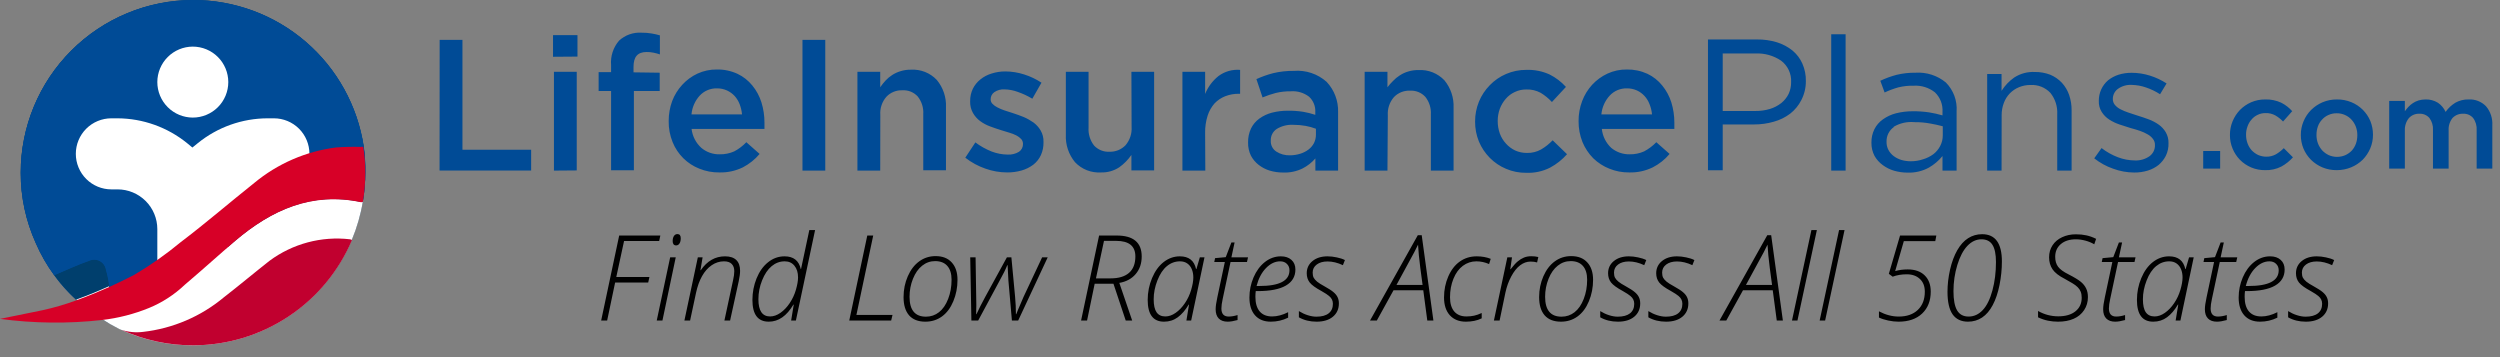 <svg width="273" height="39" viewBox="0 0 273 39" fill="none" xmlns="http://www.w3.org/2000/svg">
<rect x="0" y="0" width="273" height="39" fill="#808080" stroke="none"/>
<path d="M11.92 31.29C10.92 31.76 9.64 32.29 8.32 32.75C7.427 31.938 6.619 31.037 5.91 30.06C5.976 30.04 6.04 30.013 6.1 29.98C7.28 29.45 8.48 28.91 9.72 28.49C9.905 28.401 10.108 28.358 10.313 28.363C10.518 28.368 10.719 28.421 10.9 28.519C11.08 28.616 11.235 28.755 11.351 28.924C11.468 29.093 11.543 29.287 11.57 29.49C11.747 30.077 11.864 30.68 11.92 31.29Z" fill="#004B96"/>
<path d="M39.89 18.84C39.889 19.879 39.803 20.916 39.63 21.94C39.391 23.396 38.982 24.819 38.41 26.18C36.965 29.589 34.548 32.498 31.461 34.543C28.374 36.588 24.753 37.679 21.05 37.68C18.355 37.686 15.691 37.11 13.24 35.99C13.115 35.944 12.995 35.887 12.88 35.82C11.544 35.172 10.289 34.37 9.14 33.43C7.919 32.443 6.833 31.3 5.91 30.03C5.114 28.945 4.443 27.775 3.91 26.54C2.815 24.121 2.252 21.495 2.26 18.84C2.26 13.845 4.244 9.055 7.775 5.522C11.306 1.989 16.095 0.003 21.09 3.99699e-07C25.594 -0.001 29.95 1.613 33.366 4.548C36.782 7.484 39.033 11.547 39.71 16C39.846 16.94 39.906 17.89 39.89 18.84Z" fill="#003F6D"/>
<path d="M39.63 21.97C39.391 23.426 38.982 24.849 38.41 26.21C36.965 29.619 34.548 32.528 31.461 34.573C28.374 36.618 24.753 37.709 21.05 37.71C18.355 37.716 15.691 37.14 13.24 36.02C13.116 35.974 12.995 35.917 12.88 35.85C12.284 35.55 11.707 35.217 11.15 34.85C10.451 34.421 9.782 33.943 9.15 33.42C8.87 33.2 8.6 32.96 8.33 32.71C9.65 32.24 10.9 31.71 11.93 31.25C11.93 31.32 11.93 31.4 11.93 31.48C12.07 33.59 12.44 33.93 14.54 33.75C14.69 33.75 14.85 33.75 14.99 33.68C16.909 33.249 18.686 32.333 20.15 31.02L20.44 30.84C22.2 29.35 23.91 27.79 25.67 26.29C29.67 22.91 34.04 20.92 39.41 22.06C39.451 22.063 39.492 22.056 39.531 22.041C39.569 22.025 39.603 22.001 39.63 21.97Z" fill="white"/>
<path d="M39.89 18.84C39.889 19.879 39.803 20.916 39.63 21.94C39.601 21.964 39.568 21.982 39.531 21.992C39.495 22.003 39.457 22.005 39.42 22C34.05 20.86 29.65 22.85 25.68 26.23C23.92 27.73 22.21 29.29 20.45 30.78C18.924 32.216 17.043 33.221 15 33.69C14.86 33.69 14.7 33.75 14.55 33.76C12.45 33.94 12.08 33.6 11.94 31.49C11.886 30.812 11.762 30.142 11.57 29.49C11.543 29.287 11.468 29.093 11.351 28.924C11.235 28.755 11.08 28.616 10.9 28.519C10.719 28.421 10.518 28.368 10.313 28.363C10.108 28.358 9.905 28.401 9.72 28.49C8.48 28.91 7.28 29.49 6.1 29.98C6.04 30.013 5.976 30.04 5.91 30.06C5.114 28.976 4.443 27.805 3.91 26.57C2.815 24.151 2.252 21.525 2.26 18.87C2.26 13.875 4.244 9.085 7.775 5.552C11.306 2.019 16.095 0.033 21.09 0.03C25.594 0.029 29.95 1.643 33.366 4.578C36.782 7.514 39.033 11.577 39.71 16.03C39.844 16.96 39.904 17.9 39.89 18.84Z" fill="#004B96"/>
<path d="M39.89 18.84C39.889 19.879 39.803 20.916 39.63 21.94C39.601 21.964 39.568 21.982 39.531 21.992C39.495 22.003 39.457 22.005 39.42 22C34.05 20.86 29.65 22.85 25.68 26.23C23.92 27.73 22.21 29.29 20.45 30.78L20.16 31.03C18.696 32.343 16.919 33.259 15 33.69C14.86 33.69 14.7 33.75 14.55 33.76C12.45 33.94 12.08 33.6 11.94 31.49C11.94 31.41 11.94 31.33 11.94 31.26C11.884 30.65 11.767 30.047 11.59 29.46C11.563 29.257 11.488 29.063 11.371 28.894C11.255 28.725 11.1 28.586 10.92 28.489C10.739 28.391 10.538 28.338 10.333 28.333C10.128 28.328 9.925 28.371 9.74 28.46C8.5 28.88 7.3 29.46 6.12 29.95C6.06 29.983 5.996 30.01 5.93 30.03C5.134 28.945 4.463 27.775 3.93 26.54C2.835 24.121 2.272 21.495 2.28 18.84C2.28 13.845 4.264 9.055 7.795 5.522C11.326 1.989 16.115 0.003 21.11 3.99699e-07C25.614 -0.001 29.97 1.613 33.386 4.548C36.802 7.484 39.053 11.547 39.73 16C39.859 16.941 39.912 17.891 39.89 18.84Z" fill="#004B96"/>
<path d="M33.11 3.89L32.56 3.46L33.11 3.89Z" fill="#003F6D"/>
<path d="M21.05 33.18C20.023 33.177 19.038 32.767 18.313 32.04C17.587 31.313 17.18 30.327 17.18 29.3V25.01C17.177 23.861 16.719 22.759 15.905 21.948C15.092 21.136 13.989 20.68 12.84 20.68H12.16C11.131 20.68 10.144 20.271 9.416 19.544C8.689 18.816 8.28 17.829 8.28 16.8C8.28 15.771 8.689 14.784 9.416 14.056C10.144 13.329 11.131 12.92 12.16 12.92H12.84C15.609 12.935 18.29 13.894 20.44 15.64L21.01 16.11L21.59 15.64C23.75 13.884 26.447 12.924 29.23 12.92H29.91C30.939 12.92 31.926 13.329 32.654 14.056C33.381 14.784 33.79 15.771 33.79 16.8C33.79 17.829 33.381 18.816 32.654 19.544C31.926 20.271 30.939 20.68 29.91 20.68H29.23C28.081 20.68 26.978 21.136 26.165 21.948C25.351 22.759 24.893 23.861 24.89 25.01V29.3C24.89 30.322 24.487 31.303 23.768 32.029C23.049 32.756 22.072 33.169 21.05 33.18Z" fill="white"/>
<path d="M21.05 12.84C20.023 12.837 19.038 12.427 18.313 11.7C17.587 10.973 17.18 9.987 17.18 8.96C17.183 7.934 17.591 6.952 18.316 6.226C19.042 5.501 20.024 5.093 21.05 5.09C22.077 5.09 23.063 5.497 23.79 6.223C24.517 6.948 24.927 7.933 24.93 8.96C24.93 9.989 24.521 10.976 23.794 11.704C23.066 12.431 22.079 12.84 21.05 12.84Z" fill="white"/>
<path d="M39.89 18.922C39.889 19.961 39.803 20.998 39.63 22.023C39.601 22.047 39.568 22.064 39.531 22.075C39.495 22.085 39.457 22.088 39.42 22.082C34.05 20.942 29.65 22.933 25.68 26.312C23.92 27.812 22.21 29.372 20.45 30.863L20.16 31.113C19.035 32.18 17.723 33.031 16.29 33.623C14.645 34.295 12.915 34.739 11.15 34.943C7.442 35.358 3.698 35.318 0 34.822L4.61 33.883C5.87 33.609 7.11 33.248 8.32 32.803C9.64 32.333 10.89 31.802 11.92 31.343C13.54 30.602 14.64 30.023 14.64 30.023C16.426 28.971 18.125 27.777 19.72 26.453C22.47 24.372 25.08 22.113 27.77 19.973C30.32 17.862 33.417 16.52 36.7 16.102C37.595 16.037 38.493 16.017 39.39 16.043C39.483 16.026 39.577 16.026 39.67 16.043C39.821 16.995 39.895 17.958 39.89 18.922Z" fill="#D70027"/>
<path d="M38.44 26.21C36.995 29.619 34.578 32.528 31.491 34.573C28.404 36.618 24.783 37.709 21.08 37.71C18.385 37.716 15.721 37.14 13.27 36.02C14.031 36.267 14.837 36.342 15.63 36.24C18.867 35.872 21.926 34.565 24.43 32.48C26.12 31.17 27.75 29.8 29.43 28.48C31.956 26.609 35.098 25.769 38.22 26.13C38.297 26.146 38.371 26.173 38.44 26.21Z" fill="#C1002F"/>
<path d="M240.59 18.41V16.49H242.44V18.41H240.59Z" fill="#004B96"/>
<path fill-rule="evenodd" clip-rule="evenodd" d="M72.04 9.94V7.94L69.18 7.9V7.31C69.18 6.22 69.61 5.68 70.61 5.68C70.859 5.676 71.107 5.7 71.35 5.75C71.591 5.797 71.828 5.861 72.06 5.94V3.86C71.771 3.776 71.477 3.709 71.18 3.66C70.81 3.595 70.435 3.565 70.06 3.57C69.612 3.54 69.163 3.602 68.74 3.752C68.317 3.901 67.929 4.135 67.6 4.44C67.286 4.804 67.048 5.226 66.898 5.683C66.749 6.139 66.692 6.621 66.73 7.1V7.88H65.37V9.94H66.73V18.59H69.22V9.94H72.04ZM60.39 6.2V3.84H63.06V6.18L60.39 6.2ZM60.49 18.63V7.84H62.98V18.61L60.49 18.63ZM48.01 4.35H50.5V16.35H58V18.62H48L48.01 4.35ZM76.59 16.15C77.149 16.619 77.86 16.868 78.59 16.85C79.137 16.861 79.68 16.752 80.18 16.53C80.671 16.27 81.117 15.932 81.5 15.53L82.95 16.81C82.44 17.417 81.814 17.916 81.11 18.28C80.313 18.666 79.435 18.855 78.55 18.83C77.803 18.839 77.062 18.7 76.37 18.42C75.716 18.162 75.12 17.774 74.62 17.28C74.114 16.779 73.716 16.18 73.45 15.52C73.153 14.79 73.007 14.008 73.02 13.22C73.017 12.477 73.145 11.739 73.4 11.04C73.649 10.382 74.023 9.777 74.5 9.26C74.968 8.748 75.532 8.334 76.16 8.04C76.824 7.734 77.549 7.58 78.28 7.59C79.056 7.574 79.825 7.735 80.53 8.06C81.159 8.356 81.712 8.79 82.15 9.33C82.599 9.877 82.938 10.505 83.15 11.18C83.372 11.902 83.483 12.654 83.48 13.41V13.73V14.08H75.52C75.614 14.877 75.994 15.613 76.59 16.15ZM81.03 12.49C80.993 12.11 80.906 11.737 80.77 11.38C80.643 11.049 80.457 10.744 80.22 10.48C79.985 10.228 79.703 10.024 79.39 9.88C79.048 9.723 78.676 9.645 78.3 9.65C77.947 9.639 77.596 9.705 77.27 9.841C76.944 9.977 76.651 10.181 76.41 10.44C75.894 11.006 75.578 11.727 75.51 12.49H81.03ZM90.12 18.63V4.35H87.63V18.63H90.12ZM96.12 18.63H93.63V7.84H96.12V9.53C96.294 9.272 96.488 9.028 96.7 8.8C96.916 8.566 97.161 8.361 97.43 8.19C97.715 8.006 98.025 7.865 98.35 7.77C98.716 7.656 99.097 7.602 99.48 7.61C100.003 7.579 100.527 7.664 101.014 7.857C101.501 8.051 101.94 8.349 102.3 8.73C102.996 9.57 103.353 10.64 103.3 11.73V18.59H100.82V12.48C100.867 11.781 100.653 11.09 100.22 10.54C100.009 10.308 99.748 10.126 99.458 10.008C99.167 9.891 98.853 9.84 98.54 9.86C98.217 9.846 97.894 9.901 97.594 10.022C97.294 10.143 97.023 10.326 96.8 10.56C96.56 10.832 96.377 11.149 96.263 11.492C96.147 11.836 96.102 12.199 96.13 12.56L96.12 18.63ZM112.83 17.99C113.192 17.71 113.48 17.346 113.67 16.93C113.864 16.493 113.96 16.018 113.95 15.54V15.49C113.964 15.056 113.857 14.626 113.64 14.25C113.441 13.911 113.176 13.615 112.86 13.38C112.525 13.143 112.167 12.942 111.79 12.78C111.39 12.62 111 12.48 110.6 12.35L109.7 12.06C109.431 11.971 109.171 11.861 108.92 11.73C108.718 11.633 108.535 11.501 108.38 11.34C108.314 11.275 108.263 11.197 108.228 11.111C108.194 11.025 108.178 10.933 108.18 10.84C108.178 10.69 108.212 10.541 108.28 10.407C108.348 10.273 108.448 10.157 108.57 10.07C108.898 9.844 109.292 9.735 109.69 9.76C110.189 9.769 110.683 9.864 111.15 10.04C111.701 10.231 112.231 10.479 112.73 10.78L113.73 9.03C113.145 8.643 112.509 8.34 111.84 8.13C111.174 7.915 110.48 7.804 109.78 7.8C109.271 7.798 108.765 7.876 108.28 8.03C107.832 8.165 107.414 8.386 107.05 8.68C106.712 8.952 106.436 9.293 106.24 9.68C106.035 10.107 105.933 10.576 105.94 11.05C105.921 11.501 106.028 11.947 106.25 12.34C106.446 12.684 106.712 12.984 107.03 13.22C107.36 13.464 107.724 13.659 108.11 13.8C108.52 13.95 108.91 14.09 109.31 14.21L110.22 14.49C110.486 14.565 110.744 14.665 110.99 14.79C111.189 14.891 111.368 15.026 111.52 15.19C111.647 15.337 111.715 15.526 111.71 15.72C111.715 15.886 111.678 16.051 111.603 16.2C111.528 16.348 111.417 16.475 111.28 16.57C110.908 16.798 110.475 16.906 110.04 16.88C109.445 16.874 108.856 16.763 108.3 16.55C107.661 16.299 107.059 15.963 106.51 15.55L105.41 17.22C106.074 17.741 106.821 18.146 107.62 18.42C108.378 18.689 109.176 18.828 109.98 18.83C110.511 18.834 111.039 18.763 111.55 18.62C112.012 18.49 112.445 18.276 112.83 17.99ZM123.55 7.84H126.03V18.61H123.55V16.92C123.188 17.444 122.738 17.9 122.22 18.27C121.627 18.658 120.928 18.853 120.22 18.83C119.695 18.862 119.169 18.778 118.68 18.585C118.191 18.391 117.751 18.093 117.39 17.71C116.696 16.869 116.34 15.799 116.39 14.71V7.84H118.87V13.94C118.825 14.641 119.039 15.335 119.47 15.89C119.684 16.121 119.947 16.301 120.239 16.419C120.531 16.536 120.846 16.588 121.16 16.57C121.483 16.58 121.804 16.522 122.103 16.402C122.403 16.282 122.674 16.1 122.9 15.87C123.377 15.317 123.618 14.599 123.57 13.87L123.55 7.84ZM129.12 18.63H131.62L131.6 14.51C131.589 13.876 131.68 13.245 131.87 12.64C132.025 12.147 132.281 11.691 132.62 11.3C132.947 10.954 133.347 10.684 133.79 10.51C134.265 10.326 134.771 10.234 135.28 10.24H135.42V7.63C134.574 7.561 133.731 7.803 133.05 8.31C132.408 8.825 131.908 9.497 131.6 10.26V7.84H129.12V18.63ZM143.64 18.63V17.3C143.246 17.755 142.767 18.129 142.23 18.4C141.574 18.719 140.849 18.87 140.12 18.84C139.622 18.843 139.127 18.772 138.65 18.63C138.212 18.495 137.802 18.282 137.44 18C137.093 17.729 136.807 17.388 136.6 17C136.385 16.551 136.279 16.058 136.29 15.56C136.278 15.032 136.388 14.509 136.61 14.03C136.82 13.601 137.132 13.229 137.52 12.95C137.939 12.649 138.41 12.428 138.91 12.3C139.479 12.156 140.063 12.086 140.65 12.09C141.209 12.083 141.768 12.123 142.32 12.21C142.764 12.288 143.202 12.398 143.63 12.54V12.27C143.651 11.952 143.601 11.634 143.483 11.338C143.366 11.042 143.183 10.777 142.95 10.56C142.379 10.124 141.667 9.914 140.95 9.97C140.401 9.963 139.854 10.023 139.32 10.15C138.826 10.279 138.341 10.443 137.87 10.64L137.2 8.64C137.79 8.37 138.402 8.153 139.03 7.99C139.77 7.814 140.529 7.73 141.29 7.74C141.937 7.687 142.588 7.766 143.203 7.972C143.819 8.179 144.386 8.508 144.87 8.94C145.285 9.381 145.609 9.899 145.823 10.466C146.038 11.032 146.139 11.635 146.12 12.24V18.63H143.64ZM143.7 14.06C143.34 13.923 142.969 13.819 142.59 13.75C142.141 13.668 141.686 13.628 141.23 13.63C140.595 13.594 139.964 13.751 139.42 14.08C139.21 14.219 139.039 14.409 138.925 14.634C138.812 14.858 138.758 15.109 138.77 15.36C138.756 15.594 138.805 15.827 138.91 16.036C139.016 16.244 139.174 16.422 139.37 16.55C139.81 16.834 140.326 16.977 140.85 16.96C141.233 16.961 141.614 16.904 141.98 16.79C142.307 16.69 142.615 16.534 142.89 16.33C143.139 16.14 143.344 15.897 143.49 15.62C143.632 15.331 143.704 15.012 143.7 14.69V14.06ZM149.02 18.63H151.51L151.55 12.6C151.525 12.239 151.571 11.876 151.686 11.533C151.801 11.19 151.982 10.873 152.22 10.6C152.445 10.368 152.716 10.185 153.015 10.065C153.315 9.944 153.637 9.888 153.96 9.9C154.275 9.88 154.59 9.931 154.882 10.048C155.175 10.166 155.437 10.348 155.65 10.58C156.083 11.13 156.297 11.821 156.25 12.52V18.63H158.73V11.77C158.779 10.681 158.423 9.612 157.73 8.77C157.368 8.389 156.927 8.092 156.438 7.898C155.95 7.705 155.425 7.62 154.9 7.65C154.517 7.643 154.136 7.697 153.77 7.81C153.448 7.905 153.141 8.046 152.86 8.23C152.588 8.4 152.339 8.605 152.12 8.84C151.899 9.054 151.695 9.285 151.51 9.53V7.84H149.02V18.63ZM169.26 18.31C168.459 18.715 167.567 18.907 166.67 18.87C165.907 18.881 165.151 18.731 164.45 18.43C163.786 18.151 163.185 17.743 162.68 17.23C162.177 16.721 161.777 16.12 161.5 15.46C161.217 14.768 161.074 14.027 161.08 13.28C161.075 12.533 161.218 11.792 161.5 11.1C161.774 10.433 162.175 9.825 162.68 9.31C163.185 8.785 163.79 8.367 164.46 8.08C165.164 7.776 165.923 7.623 166.69 7.63C167.565 7.599 168.435 7.774 169.23 8.14C169.898 8.478 170.497 8.936 171 9.49L169.47 11.14C169.111 10.752 168.7 10.416 168.25 10.14C167.766 9.878 167.22 9.75 166.67 9.77C166.242 9.766 165.818 9.858 165.43 10.04C165.046 10.214 164.704 10.47 164.43 10.79C164.15 11.112 163.93 11.481 163.78 11.88C163.626 12.306 163.548 12.757 163.55 13.21C163.547 13.677 163.625 14.14 163.78 14.58C163.929 14.987 164.157 15.361 164.45 15.68C164.731 15.993 165.071 16.248 165.45 16.43C165.859 16.613 166.302 16.705 166.75 16.7C167.288 16.714 167.82 16.582 168.29 16.32C168.754 16.046 169.178 15.709 169.55 15.32L171.12 16.84C170.592 17.437 169.963 17.935 169.26 18.31ZM177.95 16.85C177.221 16.862 176.512 16.614 175.95 16.15C175.368 15.607 175.002 14.872 174.92 14.08H182.84V13.73V13.41C182.843 12.654 182.732 11.902 182.51 11.18C182.298 10.505 181.958 9.877 181.51 9.33C181.076 8.791 180.526 8.357 179.9 8.06C179.195 7.736 178.426 7.576 177.65 7.59C176.919 7.579 176.194 7.733 175.53 8.04C174.899 8.334 174.332 8.748 173.86 9.26C173.386 9.778 173.016 10.382 172.77 11.04C172.507 11.736 172.375 12.476 172.38 13.22C172.371 14.008 172.517 14.789 172.81 15.52C173.083 16.176 173.48 16.774 173.98 17.28C174.486 17.773 175.084 18.16 175.74 18.42C176.429 18.7 177.167 18.839 177.91 18.83C178.795 18.855 179.673 18.667 180.47 18.28C181.18 17.921 181.809 17.42 182.32 16.81L180.87 15.53C180.481 15.931 180.033 16.268 179.54 16.53C179.04 16.753 178.497 16.862 177.95 16.85ZM180.13 11.38C180.274 11.735 180.365 12.109 180.4 12.49H174.87C174.94 11.725 175.26 11.005 175.78 10.44C176.02 10.181 176.313 9.976 176.639 9.84C176.965 9.704 177.317 9.639 177.67 9.65C178.046 9.646 178.418 9.724 178.76 9.88C179.07 10.024 179.349 10.228 179.58 10.48C179.82 10.741 180.007 11.047 180.13 11.38ZM196.7 10.94C196.408 11.512 195.995 12.014 195.49 12.41C194.955 12.815 194.347 13.114 193.7 13.29C192.998 13.493 192.271 13.594 191.54 13.59H188.12V18.59H186.51V4.31H191.86C192.602 4.3 193.34 4.404 194.05 4.62C194.665 4.811 195.238 5.117 195.74 5.52C196.206 5.906 196.576 6.396 196.82 6.95C197.085 7.551 197.215 8.203 197.2 8.86C197.205 9.584 197.034 10.298 196.7 10.94ZM194.49 6.62C193.665 6.066 192.683 5.792 191.69 5.84H188.12V12.12H191.66C192.205 12.127 192.747 12.053 193.27 11.9C193.724 11.763 194.147 11.543 194.52 11.25C194.856 10.978 195.128 10.637 195.32 10.25C195.505 9.845 195.597 9.405 195.59 8.96C195.613 8.51 195.524 8.061 195.332 7.653C195.14 7.245 194.851 6.89 194.49 6.62ZM199.97 3.74V18.63H201.54V3.74H199.97ZM207.3 9.54C206.785 9.684 206.283 9.871 205.8 10.1L205.33 8.82C205.902 8.549 206.498 8.332 207.11 8.17C207.785 8.009 208.476 7.932 209.17 7.94C210.373 7.861 211.56 8.243 212.49 9.01C212.9 9.424 213.217 9.921 213.419 10.468C213.62 11.015 213.703 11.599 213.66 12.18V18.63H212.12V17.04C211.708 17.547 211.207 17.974 210.64 18.3C209.924 18.692 209.115 18.882 208.3 18.85C207.813 18.849 207.329 18.782 206.86 18.65C206.406 18.521 205.979 18.311 205.6 18.03C205.232 17.765 204.925 17.424 204.7 17.03C204.467 16.583 204.35 16.084 204.36 15.58C204.349 15.067 204.463 14.56 204.69 14.1C204.907 13.672 205.226 13.304 205.62 13.03C206.052 12.724 206.537 12.5 207.05 12.37C207.645 12.221 208.257 12.147 208.87 12.15C209.466 12.144 210.061 12.184 210.65 12.27C211.146 12.349 211.637 12.459 212.12 12.6V12.23C212.148 11.833 212.088 11.434 211.945 11.062C211.801 10.691 211.578 10.355 211.29 10.08C210.631 9.563 209.805 9.307 208.97 9.36C208.408 9.347 207.846 9.407 207.3 9.54ZM206.8 13.88C206.545 14.062 206.34 14.304 206.202 14.585C206.064 14.866 205.998 15.177 206.01 15.49C206.002 15.8 206.075 16.106 206.22 16.38C206.362 16.643 206.56 16.872 206.8 17.05C207.054 17.237 207.338 17.379 207.64 17.47C207.965 17.562 208.302 17.609 208.64 17.61C209.106 17.615 209.569 17.541 210.01 17.39C210.409 17.272 210.784 17.086 211.12 16.84C211.433 16.599 211.689 16.291 211.87 15.94C212.056 15.585 212.152 15.191 212.15 14.79V13.79C211.75 13.68 211.3 13.58 210.79 13.49C210.22 13.384 209.64 13.334 209.06 13.34C208.273 13.263 207.481 13.438 206.8 13.84V13.88ZM217 18.63H218.57L218.58 12.59C218.575 12.129 218.656 11.671 218.82 11.24C218.964 10.848 219.189 10.49 219.48 10.19C219.765 9.901 220.105 9.673 220.48 9.52C220.877 9.358 221.302 9.277 221.73 9.28C222.133 9.256 222.535 9.321 222.91 9.469C223.285 9.618 223.623 9.847 223.9 10.14C224.429 10.798 224.696 11.627 224.65 12.47V18.63H226.22V12.08C226.228 11.499 226.137 10.921 225.95 10.37C225.778 9.873 225.506 9.417 225.15 9.03C224.794 8.656 224.365 8.36 223.89 8.16C223.344 7.952 222.764 7.85 222.18 7.86C221.396 7.825 220.62 8.034 219.96 8.46C219.404 8.849 218.931 9.345 218.57 9.92V8.08H217V18.63ZM236.51 17.01C236.318 17.394 236.049 17.734 235.72 18.01C235.366 18.291 234.963 18.501 234.53 18.63C234.053 18.774 233.558 18.845 233.06 18.84C232.271 18.837 231.489 18.695 230.75 18.42C230.005 18.162 229.308 17.78 228.69 17.29L229.49 16.17C230.031 16.589 230.631 16.925 231.27 17.17C231.867 17.398 232.501 17.516 233.14 17.52C233.698 17.544 234.249 17.386 234.71 17.07C234.906 16.932 235.064 16.747 235.171 16.532C235.278 16.318 235.329 16.08 235.32 15.84C235.33 15.597 235.252 15.359 235.1 15.17C234.945 14.964 234.747 14.793 234.52 14.67C234.253 14.516 233.972 14.389 233.68 14.29C233.36 14.177 233.027 14.077 232.68 13.99L231.44 13.59C231.046 13.457 230.669 13.276 230.32 13.05C229.995 12.837 229.719 12.557 229.51 12.23C229.281 11.866 229.17 11.44 229.19 11.01C229.187 10.583 229.276 10.16 229.45 9.77C229.625 9.386 229.88 9.045 230.2 8.77C230.541 8.5 230.927 8.294 231.34 8.16C231.806 8.016 232.292 7.945 232.78 7.95C233.459 7.95 234.133 8.054 234.78 8.26C235.419 8.46 236.028 8.746 236.59 9.11L235.88 10.29C235.399 9.981 234.882 9.733 234.34 9.55C233.832 9.372 233.298 9.278 232.76 9.27C232.228 9.243 231.702 9.398 231.27 9.71C231.099 9.836 230.96 10 230.865 10.189C230.769 10.379 230.72 10.588 230.72 10.8C230.714 11.036 230.792 11.266 230.94 11.45C231.11 11.648 231.317 11.811 231.55 11.93C231.827 12.071 232.115 12.191 232.41 12.29L233.41 12.62C233.82 12.74 234.22 12.88 234.63 13.03C235.016 13.174 235.382 13.365 235.72 13.6C236.037 13.821 236.303 14.108 236.5 14.44C236.711 14.804 236.815 15.22 236.8 15.64C236.816 16.113 236.717 16.584 236.51 17.01ZM247.34 18.58C247.957 18.603 248.569 18.469 249.12 18.19C249.598 17.928 250.027 17.587 250.39 17.18L249.39 16.18C249.134 16.44 248.845 16.665 248.53 16.85C248.209 17.027 247.847 17.116 247.48 17.11C247.17 17.111 246.863 17.046 246.58 16.92C246.317 16.794 246.08 16.621 245.88 16.41C245.683 16.188 245.53 15.93 245.43 15.65C245.319 15.349 245.265 15.03 245.27 14.71C245.266 14.399 245.32 14.091 245.43 13.8C245.524 13.523 245.674 13.268 245.87 13.05C246.052 12.831 246.281 12.657 246.54 12.54C246.804 12.41 247.096 12.345 247.39 12.35C247.77 12.335 248.147 12.425 248.48 12.61C248.786 12.791 249.065 13.013 249.31 13.27L250.31 12.14C249.969 11.757 249.558 11.441 249.1 11.21C248.555 10.96 247.959 10.841 247.36 10.86C246.831 10.854 246.306 10.96 245.82 11.17C245.363 11.37 244.949 11.655 244.6 12.01C244.26 12.367 243.989 12.784 243.8 13.24C243.602 13.715 243.504 14.226 243.51 14.74C243.503 15.251 243.601 15.759 243.8 16.23C243.986 16.684 244.258 17.098 244.6 17.45C244.95 17.802 245.364 18.084 245.82 18.28C246.301 18.484 246.818 18.586 247.34 18.58ZM258.83 16.21C258.635 16.667 258.357 17.084 258.01 17.44C257.646 17.794 257.219 18.076 256.75 18.27C256.249 18.477 255.712 18.583 255.17 18.58C254.635 18.585 254.105 18.483 253.61 18.28C253.145 18.085 252.721 17.803 252.36 17.45C252.012 17.099 251.734 16.685 251.54 16.23C251.346 15.757 251.248 15.251 251.25 14.74C251.247 14.225 251.349 13.714 251.55 13.24C251.742 12.776 252.024 12.354 252.38 12C252.738 11.648 253.158 11.367 253.62 11.17C254.119 10.958 254.658 10.853 255.2 10.86C255.738 10.853 256.272 10.955 256.77 11.16C257.237 11.352 257.662 11.634 258.02 11.99C258.368 12.341 258.646 12.755 258.84 13.21C259.032 13.687 259.131 14.196 259.13 14.71C259.133 15.225 259.031 15.736 258.83 16.21ZM257.26 13.84C257.153 13.556 256.994 13.295 256.79 13.07C256.592 12.852 256.35 12.679 256.08 12.56C255.795 12.429 255.484 12.364 255.17 12.37C254.856 12.364 254.545 12.429 254.26 12.56C253.992 12.677 253.753 12.851 253.56 13.07C253.357 13.284 253.203 13.54 253.11 13.82C253.008 14.113 252.958 14.42 252.96 14.73C252.956 15.047 253.01 15.362 253.12 15.66C253.228 15.943 253.388 16.204 253.59 16.43C253.794 16.642 254.034 16.814 254.3 16.94C254.583 17.066 254.89 17.131 255.2 17.13C255.517 17.132 255.83 17.067 256.12 16.94C256.387 16.817 256.628 16.644 256.83 16.43C257.022 16.21 257.171 15.955 257.27 15.68C257.372 15.384 257.422 15.073 257.42 14.76C257.424 14.446 257.37 14.134 257.26 13.84ZM269.57 10.86C269.063 10.847 268.562 10.971 268.12 11.22C267.702 11.477 267.341 11.818 267.06 12.22C266.879 11.815 266.588 11.468 266.22 11.22C265.815 10.97 265.346 10.845 264.87 10.86C264.609 10.858 264.35 10.895 264.1 10.97C263.883 11.036 263.678 11.134 263.49 11.26C263.312 11.377 263.147 11.515 263 11.67C262.859 11.821 262.729 11.981 262.61 12.15V11.02H260.9V18.41H262.61V14.26C262.584 13.773 262.737 13.293 263.04 12.91C263.183 12.748 263.36 12.62 263.559 12.535C263.758 12.45 263.974 12.411 264.19 12.42C264.396 12.408 264.602 12.443 264.793 12.523C264.984 12.603 265.154 12.725 265.29 12.88C265.572 13.26 265.71 13.728 265.68 14.2V18.41H267.39V14.25C267.359 13.756 267.512 13.268 267.82 12.88C267.967 12.728 268.145 12.608 268.341 12.529C268.537 12.45 268.748 12.412 268.96 12.42C269.166 12.407 269.373 12.441 269.564 12.521C269.755 12.601 269.925 12.724 270.06 12.88C270.347 13.265 270.485 13.741 270.45 14.22V18.41H272.16V13.69C272.209 12.93 271.962 12.181 271.47 11.6C271.225 11.348 270.928 11.152 270.6 11.024C270.273 10.896 269.921 10.84 269.57 10.86Z" fill="#004B96"/>
<path d="M66.301 35H65.647L67.615 25.72H72.109L71.982 26.316H68.148L67.298 30.252H70.916L70.783 30.855H67.171L66.301 35ZM72.338 35H71.716L73.182 28.1H73.791L72.338 35ZM73.455 26.329C73.455 26.096 73.502 25.91 73.595 25.77C73.688 25.631 73.815 25.561 73.976 25.561C74.217 25.561 74.337 25.713 74.337 26.018C74.337 26.259 74.291 26.45 74.198 26.589C74.105 26.729 73.984 26.799 73.836 26.799C73.713 26.799 73.618 26.759 73.55 26.678C73.487 26.594 73.455 26.477 73.455 26.329ZM79.105 35L80.05 30.607C80.139 30.218 80.184 29.888 80.184 29.617C80.184 29.279 80.091 29.014 79.904 28.824C79.722 28.633 79.439 28.538 79.054 28.538C78.58 28.538 78.133 28.68 77.714 28.963C77.3 29.247 76.948 29.645 76.661 30.157C76.377 30.665 76.159 31.27 76.007 31.972L75.359 35H74.737L76.204 28.1H76.724L76.489 29.503H76.527C77.221 28.496 78.102 27.992 79.168 27.992C79.718 27.992 80.131 28.128 80.406 28.398C80.681 28.669 80.818 29.059 80.818 29.566C80.818 29.863 80.768 30.248 80.666 30.722L79.727 35H79.105ZM85.674 27.992C86.648 27.992 87.238 28.456 87.445 29.382H87.471C87.522 29.103 87.824 27.683 88.378 25.123H89.007L86.912 35H86.392L86.677 33.261H86.639C85.907 34.505 85.01 35.127 83.948 35.127C82.759 35.127 82.164 34.336 82.164 32.753C82.164 31.936 82.314 31.153 82.615 30.404C82.919 29.655 83.338 29.067 83.872 28.64C84.405 28.208 85.006 27.992 85.674 27.992ZM84.094 34.556C84.47 34.556 84.847 34.425 85.224 34.162C85.605 33.895 85.943 33.54 86.239 33.096C86.54 32.647 86.766 32.158 86.918 31.629C87.071 31.096 87.147 30.652 87.147 30.296C87.147 29.763 87.016 29.338 86.753 29.02C86.495 28.699 86.14 28.538 85.687 28.538C85.162 28.538 84.688 28.714 84.265 29.065C83.842 29.416 83.495 29.93 83.224 30.607C82.953 31.28 82.818 31.972 82.818 32.683C82.818 33.931 83.243 34.556 84.094 34.556ZM92.739 35L94.707 25.72H95.355L93.52 34.391H97.462L97.316 35H92.739ZM102.166 27.967C102.927 27.967 103.515 28.197 103.93 28.659C104.349 29.116 104.559 29.748 104.559 30.557C104.559 31.39 104.406 32.171 104.102 32.899C103.801 33.623 103.389 34.175 102.864 34.556C102.339 34.937 101.734 35.127 101.048 35.127C100.27 35.127 99.677 34.896 99.271 34.435C98.869 33.97 98.668 33.305 98.668 32.442C98.668 31.634 98.822 30.876 99.131 30.169C99.44 29.463 99.857 28.919 100.382 28.538C100.907 28.157 101.501 27.967 102.166 27.967ZM102.115 28.513C101.59 28.513 101.118 28.68 100.699 29.014C100.28 29.344 99.946 29.82 99.696 30.442C99.447 31.06 99.322 31.716 99.322 32.41C99.322 33.857 99.918 34.581 101.112 34.581C101.649 34.581 102.125 34.418 102.54 34.092C102.959 33.762 103.291 33.28 103.537 32.645C103.786 32.006 103.911 31.306 103.911 30.544C103.911 29.892 103.757 29.391 103.448 29.04C103.139 28.688 102.694 28.513 102.115 28.513ZM110.5 35L110.119 30.645C110.06 29.698 110.03 29.135 110.03 28.957H109.992C109.848 29.346 109.544 29.96 109.078 30.798L106.818 35H106.076L105.949 28.1H106.533L106.615 33.312L106.596 34.308H106.634C106.892 33.741 107.21 33.113 107.586 32.423L109.954 28.1H110.443L110.849 32.423C110.908 33.045 110.938 33.673 110.938 34.308H110.976L111.128 33.921L111.77 32.423L113.801 28.1H114.41L111.186 35H110.5ZM119.539 30.982L118.708 35H118.054L120.021 25.72H121.945C123.764 25.72 124.674 26.481 124.674 28.005C124.674 28.775 124.454 29.416 124.014 29.928C123.578 30.44 122.984 30.762 122.23 30.893C123.081 33.394 123.549 34.763 123.633 35H122.929L121.589 30.982H119.539ZM119.679 30.398H121.278C122.159 30.398 122.829 30.197 123.291 29.795C123.752 29.389 123.982 28.792 123.982 28.005C123.982 26.871 123.286 26.304 121.894 26.304H120.555L119.679 30.398ZM128.838 27.992C129.82 27.992 130.41 28.456 130.609 29.382H130.647L131.022 28.1H131.53L130.076 35H129.556L129.841 33.261H129.803C129.448 33.862 129.052 34.323 128.616 34.645C128.18 34.966 127.679 35.127 127.112 35.127C125.923 35.127 125.328 34.336 125.328 32.753C125.328 31.919 125.487 31.124 125.804 30.366C126.122 29.609 126.545 29.025 127.074 28.614C127.607 28.2 128.195 27.992 128.838 27.992ZM127.258 34.556C127.634 34.556 128.009 34.425 128.381 34.162C128.758 33.9 129.094 33.548 129.391 33.108C129.691 32.668 129.92 32.182 130.076 31.648C130.233 31.115 130.311 30.665 130.311 30.296C130.311 29.962 130.256 29.664 130.146 29.401C130.036 29.135 129.873 28.925 129.657 28.773C129.441 28.616 129.173 28.538 128.851 28.538C128.326 28.538 127.852 28.712 127.429 29.059C127.006 29.406 126.659 29.926 126.388 30.62C126.117 31.31 125.982 31.998 125.982 32.683C125.982 33.326 126.088 33.8 126.299 34.105C126.511 34.405 126.83 34.556 127.258 34.556ZM136.284 28.1L136.17 28.614H134.374L133.517 32.645C133.424 33.064 133.377 33.411 133.377 33.686C133.377 34.274 133.644 34.568 134.177 34.568C134.465 34.568 134.786 34.513 135.142 34.403V34.949C134.714 35.068 134.354 35.127 134.062 35.127C133.644 35.127 133.32 35.013 133.091 34.784C132.863 34.551 132.749 34.215 132.749 33.775C132.749 33.466 132.81 33.03 132.933 32.467L133.751 28.614H132.596L132.685 28.189L133.853 28.081L134.469 26.475H134.818L134.469 28.1H136.284ZM138.766 35.127C138.034 35.127 137.463 34.896 137.052 34.435C136.642 33.97 136.437 33.322 136.437 32.493C136.437 31.727 136.587 30.992 136.887 30.29C137.188 29.588 137.6 29.029 138.125 28.614C138.654 28.2 139.236 27.992 139.871 27.992C140.353 27.992 140.738 28.121 141.026 28.379C141.314 28.637 141.458 28.989 141.458 29.433C141.458 30.199 141.111 30.783 140.417 31.185C139.727 31.587 138.701 31.788 137.338 31.788H137.128C137.103 31.974 137.09 32.182 137.09 32.41C137.09 33.108 137.247 33.642 137.56 34.01C137.873 34.374 138.324 34.556 138.912 34.556C139.471 34.556 140.055 34.401 140.664 34.092V34.689C140.072 34.981 139.439 35.127 138.766 35.127ZM139.794 28.538C139.24 28.538 138.724 28.784 138.246 29.274C137.772 29.761 137.429 30.413 137.217 31.23H137.528C139.716 31.23 140.81 30.658 140.81 29.516C140.81 29.232 140.717 28.999 140.531 28.817C140.349 28.631 140.103 28.538 139.794 28.538ZM146.206 33.127C146.206 33.737 145.988 34.224 145.552 34.587C145.116 34.947 144.523 35.127 143.774 35.127C143.042 35.127 142.397 34.968 141.838 34.651V33.972C142.152 34.166 142.475 34.317 142.81 34.422C143.144 34.528 143.457 34.581 143.749 34.581C144.333 34.581 144.779 34.46 145.088 34.219C145.397 33.974 145.552 33.627 145.552 33.178C145.552 33.001 145.518 32.844 145.45 32.709C145.387 32.573 145.281 32.444 145.133 32.321C144.989 32.194 144.71 32.012 144.295 31.775C143.669 31.437 143.245 31.13 143.025 30.855C142.805 30.576 142.695 30.237 142.695 29.839C142.695 29.298 142.903 28.855 143.317 28.513C143.736 28.166 144.286 27.992 144.968 27.992C145.285 27.992 145.619 28.03 145.971 28.106C146.326 28.178 146.625 28.276 146.866 28.398L146.644 28.957C146.068 28.686 145.509 28.551 144.968 28.551C144.477 28.551 144.083 28.663 143.787 28.887C143.491 29.111 143.343 29.404 143.343 29.763C143.343 29.996 143.379 30.182 143.451 30.322C143.523 30.461 143.65 30.607 143.832 30.76C144.018 30.908 144.272 31.069 144.593 31.242C145.076 31.509 145.416 31.729 145.615 31.902C145.818 32.072 145.966 32.254 146.06 32.448C146.157 32.643 146.206 32.869 146.206 33.127ZM155.422 31.699H152.172L150.351 35H149.608L154.826 25.682H155.251L156.527 35H155.86L155.422 31.699ZM155.346 31.115L155.099 29.268C154.967 28.244 154.885 27.393 154.851 26.716C154.724 26.983 154.587 27.258 154.438 27.541C154.295 27.825 153.647 29.016 152.496 31.115H155.346ZM160.069 35.127C159.333 35.127 158.751 34.894 158.323 34.429C157.9 33.959 157.688 33.309 157.688 32.48C157.688 31.663 157.843 30.899 158.152 30.189C158.465 29.473 158.886 28.93 159.415 28.557C159.944 28.18 160.558 27.992 161.256 27.992C161.823 27.992 162.333 28.083 162.786 28.265L162.608 28.836C162.155 28.637 161.694 28.538 161.224 28.538C160.678 28.538 160.185 28.701 159.745 29.027C159.309 29.353 158.966 29.822 158.717 30.436C158.467 31.05 158.342 31.727 158.342 32.467C158.342 33.136 158.497 33.652 158.806 34.016C159.119 34.376 159.561 34.556 160.132 34.556C160.433 34.556 160.71 34.528 160.964 34.473C161.222 34.418 161.501 34.321 161.802 34.181V34.765C161.311 35.006 160.733 35.127 160.069 35.127ZM167.204 27.98C167.496 27.98 167.756 28.009 167.984 28.068L167.851 28.659C167.652 28.595 167.413 28.564 167.134 28.564C166.736 28.564 166.357 28.699 165.998 28.97C165.638 29.241 165.314 29.647 165.026 30.189C164.739 30.73 164.527 31.316 164.392 31.947L163.757 35H163.135L164.601 28.1H165.109L164.925 29.395H164.963C165.272 28.997 165.532 28.712 165.744 28.538C165.955 28.36 166.18 28.223 166.417 28.125C166.658 28.028 166.92 27.98 167.204 27.98ZM171.571 27.967C172.333 27.967 172.921 28.197 173.335 28.659C173.754 29.116 173.964 29.748 173.964 30.557C173.964 31.39 173.812 32.171 173.507 32.899C173.206 33.623 172.794 34.175 172.269 34.556C171.744 34.937 171.139 35.127 170.454 35.127C169.675 35.127 169.083 34.896 168.676 34.435C168.274 33.97 168.073 33.305 168.073 32.442C168.073 31.634 168.228 30.876 168.537 30.169C168.846 29.463 169.262 28.919 169.787 28.538C170.312 28.157 170.906 27.967 171.571 27.967ZM171.52 28.513C170.995 28.513 170.523 28.68 170.104 29.014C169.686 29.344 169.351 29.82 169.102 30.442C168.852 31.06 168.727 31.716 168.727 32.41C168.727 33.857 169.324 34.581 170.517 34.581C171.055 34.581 171.531 34.418 171.945 34.092C172.364 33.762 172.696 33.28 172.942 32.645C173.192 32.006 173.316 31.306 173.316 30.544C173.316 29.892 173.162 29.391 172.853 29.04C172.544 28.688 172.1 28.513 171.52 28.513ZM179.112 33.127C179.112 33.737 178.894 34.224 178.458 34.587C178.022 34.947 177.43 35.127 176.681 35.127C175.949 35.127 175.303 34.968 174.745 34.651V33.972C175.058 34.166 175.382 34.317 175.716 34.422C176.05 34.528 176.363 34.581 176.655 34.581C177.239 34.581 177.686 34.46 177.995 34.219C178.304 33.974 178.458 33.627 178.458 33.178C178.458 33.001 178.424 32.844 178.356 32.709C178.293 32.573 178.187 32.444 178.039 32.321C177.895 32.194 177.616 32.012 177.201 31.775C176.575 31.437 176.152 31.13 175.932 30.855C175.712 30.576 175.602 30.237 175.602 29.839C175.602 29.298 175.809 28.855 176.224 28.513C176.643 28.166 177.193 27.992 177.874 27.992C178.191 27.992 178.526 28.03 178.877 28.106C179.232 28.178 179.531 28.276 179.772 28.398L179.55 28.957C178.974 28.686 178.416 28.551 177.874 28.551C177.383 28.551 176.99 28.663 176.693 28.887C176.397 29.111 176.249 29.404 176.249 29.763C176.249 29.996 176.285 30.182 176.357 30.322C176.429 30.461 176.556 30.607 176.738 30.76C176.924 30.908 177.178 31.069 177.5 31.242C177.982 31.509 178.323 31.729 178.521 31.902C178.725 32.072 178.873 32.254 178.966 32.448C179.063 32.643 179.112 32.869 179.112 33.127ZM184.368 33.127C184.368 33.737 184.15 34.224 183.714 34.587C183.278 34.947 182.686 35.127 181.937 35.127C181.204 35.127 180.559 34.968 180 34.651V33.972C180.314 34.166 180.637 34.317 180.972 34.422C181.306 34.528 181.619 34.581 181.911 34.581C182.495 34.581 182.942 34.46 183.25 34.219C183.559 33.974 183.714 33.627 183.714 33.178C183.714 33.001 183.68 32.844 183.612 32.709C183.549 32.573 183.443 32.444 183.295 32.321C183.151 32.194 182.872 32.012 182.457 31.775C181.831 31.437 181.408 31.13 181.188 30.855C180.967 30.576 180.857 30.237 180.857 29.839C180.857 29.298 181.065 28.855 181.479 28.513C181.898 28.166 182.449 27.992 183.13 27.992C183.447 27.992 183.782 28.03 184.133 28.106C184.488 28.178 184.787 28.276 185.028 28.398L184.806 28.957C184.23 28.686 183.672 28.551 183.13 28.551C182.639 28.551 182.245 28.663 181.949 28.887C181.653 29.111 181.505 29.404 181.505 29.763C181.505 29.996 181.541 30.182 181.613 30.322C181.685 30.461 181.812 30.607 181.994 30.76C182.18 30.908 182.434 31.069 182.755 31.242C183.238 31.509 183.578 31.729 183.777 31.902C183.98 32.072 184.129 32.254 184.222 32.448C184.319 32.643 184.368 32.869 184.368 33.127ZM193.584 31.699H190.334L188.513 35H187.77L192.988 25.682H193.413L194.689 35H194.022L193.584 31.699ZM193.508 31.115L193.261 29.268C193.13 28.244 193.047 27.393 193.013 26.716C192.886 26.983 192.749 27.258 192.601 27.541C192.457 27.825 191.809 29.016 190.658 31.115H193.508ZM196.282 35H195.686L197.806 25.123H198.402L196.282 35ZM199.304 35H198.707L200.827 25.123H201.424L199.304 35ZM208.317 29.42C209.113 29.42 209.731 29.636 210.171 30.068C210.615 30.5 210.837 31.09 210.837 31.839C210.837 32.842 210.524 33.642 209.898 34.238C209.272 34.831 208.41 35.127 207.314 35.127C206.959 35.127 206.582 35.085 206.185 35C205.791 34.915 205.457 34.807 205.182 34.676V33.997C205.901 34.378 206.62 34.568 207.34 34.568C208.22 34.568 208.914 34.327 209.422 33.845C209.934 33.358 210.19 32.694 210.19 31.852C210.19 31.259 210.01 30.796 209.65 30.461C209.291 30.123 208.815 29.954 208.222 29.954C207.659 29.954 207.145 30.04 206.68 30.214L206.261 29.903L207.486 25.72H211.447L211.333 26.329H207.898L206.953 29.605C207.367 29.482 207.822 29.42 208.317 29.42ZM218.607 28.551C218.607 29.401 218.52 30.258 218.347 31.122C218.173 31.985 217.926 32.717 217.604 33.318C217.287 33.919 216.899 34.372 216.442 34.676C215.985 34.977 215.473 35.127 214.906 35.127C214.161 35.127 213.601 34.86 213.224 34.327C212.852 33.79 212.666 32.969 212.666 31.864C212.666 31.077 212.759 30.271 212.945 29.446C213.135 28.616 213.398 27.91 213.732 27.326C214.07 26.738 214.466 26.299 214.919 26.012C215.376 25.72 215.886 25.574 216.449 25.574C217.888 25.574 218.607 26.566 218.607 28.551ZM216.373 26.132C215.806 26.132 215.293 26.371 214.836 26.85C214.384 27.328 214.018 28.024 213.738 28.938C213.459 29.852 213.319 30.806 213.319 31.801C213.319 32.74 213.451 33.436 213.713 33.889C213.979 34.342 214.398 34.568 214.97 34.568C215.558 34.568 216.074 34.331 216.519 33.857C216.963 33.383 217.314 32.67 217.572 31.718C217.83 30.766 217.959 29.731 217.959 28.614C217.959 27.772 217.833 27.148 217.579 26.742C217.329 26.335 216.927 26.132 216.373 26.132ZM228.001 32.442C228.001 32.975 227.862 33.451 227.583 33.87C227.307 34.285 226.929 34.598 226.446 34.81C225.964 35.021 225.395 35.127 224.739 35.127C224.366 35.127 224 35.091 223.641 35.019C223.285 34.947 222.923 34.824 222.555 34.651V33.959C223.245 34.348 223.981 34.543 224.764 34.543C225.56 34.543 226.184 34.361 226.637 33.997C227.094 33.629 227.322 33.136 227.322 32.518C227.322 32.26 227.286 32.04 227.214 31.858C227.142 31.672 227.03 31.505 226.878 31.356C226.73 31.208 226.537 31.064 226.3 30.925C226.068 30.785 225.79 30.627 225.469 30.449C224.834 30.127 224.39 29.78 224.136 29.408C223.886 29.035 223.761 28.599 223.761 28.1C223.761 27.601 223.886 27.163 224.136 26.786C224.385 26.405 224.735 26.111 225.183 25.904C225.632 25.692 226.133 25.586 226.688 25.586C227.106 25.586 227.487 25.625 227.83 25.701C228.173 25.773 228.528 25.9 228.896 26.081L228.693 26.678C228.414 26.509 228.092 26.376 227.729 26.278C227.369 26.181 227.022 26.132 226.688 26.132C225.998 26.132 225.448 26.308 225.037 26.659C224.631 27.006 224.428 27.467 224.428 28.043C224.428 28.479 224.531 28.838 224.739 29.122C224.946 29.406 225.331 29.687 225.894 29.966C226.546 30.301 226.996 30.576 227.246 30.791C227.5 31.007 227.688 31.246 227.811 31.509C227.938 31.771 228.001 32.082 228.001 32.442ZM233.2 28.1L233.086 28.614H231.29L230.433 32.645C230.34 33.064 230.293 33.411 230.293 33.686C230.293 34.274 230.56 34.568 231.093 34.568C231.381 34.568 231.702 34.513 232.058 34.403V34.949C231.63 35.068 231.271 35.127 230.979 35.127C230.56 35.127 230.236 35.013 230.007 34.784C229.779 34.551 229.665 34.215 229.665 33.775C229.665 33.466 229.726 33.03 229.849 32.467L230.667 28.614H229.512L229.601 28.189L230.769 28.081L231.385 26.475H231.734L231.385 28.1H233.2ZM236.863 27.992C237.845 27.992 238.435 28.456 238.634 29.382H238.672L239.046 28.1H239.554L238.101 35H237.58L237.866 33.261H237.828C237.472 33.862 237.076 34.323 236.641 34.645C236.205 34.966 235.703 35.127 235.136 35.127C233.947 35.127 233.353 34.336 233.353 32.753C233.353 31.919 233.511 31.124 233.829 30.366C234.146 29.609 234.569 29.025 235.098 28.614C235.631 28.2 236.22 27.992 236.863 27.992ZM235.282 34.556C235.659 34.556 236.033 34.425 236.406 34.162C236.782 33.9 237.119 33.548 237.415 33.108C237.715 32.668 237.944 32.182 238.101 31.648C238.257 31.115 238.335 30.665 238.335 30.296C238.335 29.962 238.28 29.664 238.17 29.401C238.06 29.135 237.897 28.925 237.682 28.773C237.466 28.616 237.197 28.538 236.875 28.538C236.351 28.538 235.877 28.712 235.454 29.059C235.03 29.406 234.683 29.926 234.413 30.62C234.142 31.31 234.006 31.998 234.006 32.683C234.006 33.326 234.112 33.8 234.324 34.105C234.535 34.405 234.855 34.556 235.282 34.556ZM244.309 28.1L244.194 28.614H242.398L241.541 32.645C241.448 33.064 241.401 33.411 241.401 33.686C241.401 34.274 241.668 34.568 242.201 34.568C242.489 34.568 242.811 34.513 243.166 34.403V34.949C242.739 35.068 242.379 35.127 242.087 35.127C241.668 35.127 241.344 35.013 241.116 34.784C240.887 34.551 240.773 34.215 240.773 33.775C240.773 33.466 240.834 33.03 240.957 32.467L241.776 28.614H240.621L240.709 28.189L241.877 28.081L242.493 26.475H242.842L242.493 28.1H244.309ZM246.791 35.127C246.058 35.127 245.487 34.896 245.077 34.435C244.666 33.97 244.461 33.322 244.461 32.493C244.461 31.727 244.611 30.992 244.912 30.29C245.212 29.588 245.625 29.029 246.149 28.614C246.678 28.2 247.26 27.992 247.895 27.992C248.377 27.992 248.763 28.121 249.05 28.379C249.338 28.637 249.482 28.989 249.482 29.433C249.482 30.199 249.135 30.783 248.441 31.185C247.751 31.587 246.725 31.788 245.362 31.788H245.153C245.127 31.974 245.115 32.182 245.115 32.41C245.115 33.108 245.271 33.642 245.584 34.01C245.898 34.374 246.348 34.556 246.937 34.556C247.495 34.556 248.079 34.401 248.688 34.092V34.689C248.096 34.981 247.463 35.127 246.791 35.127ZM247.819 28.538C247.264 28.538 246.748 28.784 246.27 29.274C245.796 29.761 245.453 30.413 245.242 31.23H245.553C247.741 31.23 248.834 30.658 248.834 29.516C248.834 29.232 248.741 28.999 248.555 28.817C248.373 28.631 248.128 28.538 247.819 28.538ZM254.23 33.127C254.23 33.737 254.012 34.224 253.576 34.587C253.14 34.947 252.548 35.127 251.799 35.127C251.067 35.127 250.421 34.968 249.863 34.651V33.972C250.176 34.166 250.5 34.317 250.834 34.422C251.168 34.528 251.481 34.581 251.773 34.581C252.357 34.581 252.804 34.46 253.113 34.219C253.422 33.974 253.576 33.627 253.576 33.178C253.576 33.001 253.542 32.844 253.475 32.709C253.411 32.573 253.305 32.444 253.157 32.321C253.013 32.194 252.734 32.012 252.319 31.775C251.693 31.437 251.27 31.13 251.05 30.855C250.83 30.576 250.72 30.237 250.72 29.839C250.72 29.298 250.927 28.855 251.342 28.513C251.761 28.166 252.311 27.992 252.992 27.992C253.31 27.992 253.644 28.03 253.995 28.106C254.351 28.178 254.649 28.276 254.89 28.398L254.668 28.957C254.092 28.686 253.534 28.551 252.992 28.551C252.501 28.551 252.108 28.663 251.812 28.887C251.515 29.111 251.367 29.404 251.367 29.763C251.367 29.996 251.403 30.182 251.475 30.322C251.547 30.461 251.674 30.607 251.856 30.76C252.042 30.908 252.296 31.069 252.618 31.242C253.1 31.509 253.441 31.729 253.64 31.902C253.843 32.072 253.991 32.254 254.084 32.448C254.181 32.643 254.23 32.869 254.23 33.127Z" fill="black"/>
</svg>
